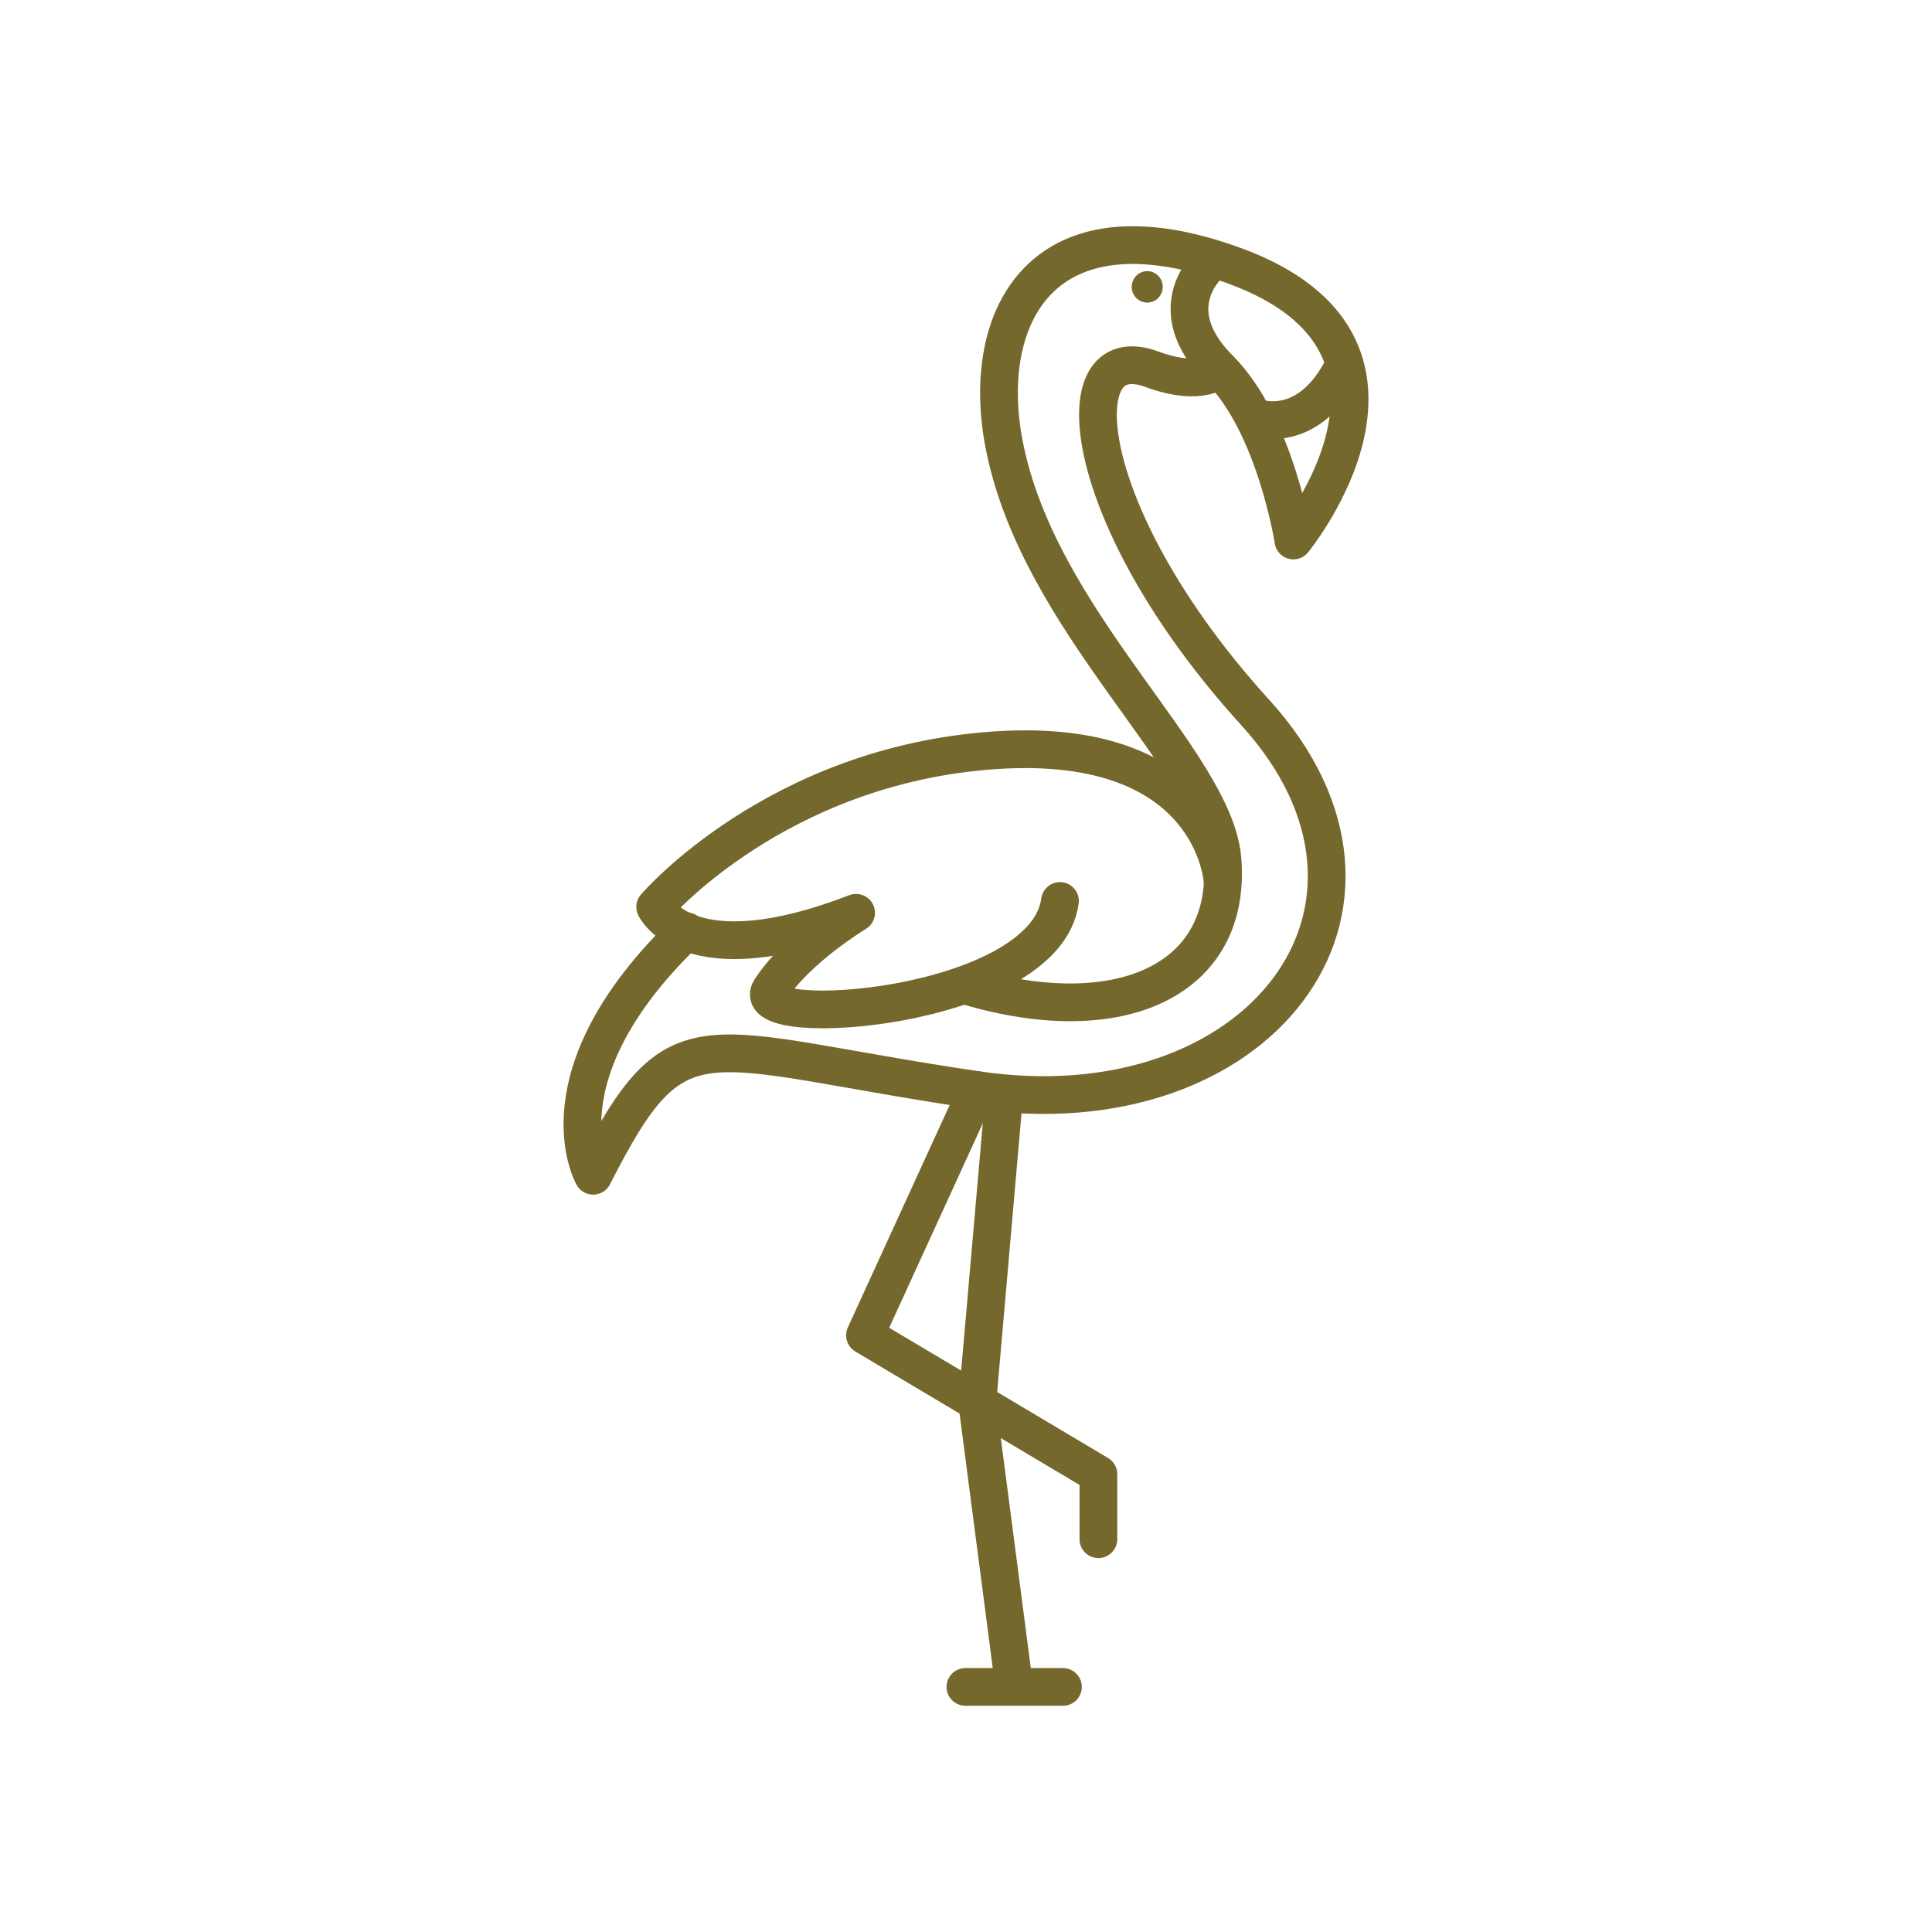 <?xml version="1.0" encoding="UTF-8"?>
<svg xmlns="http://www.w3.org/2000/svg" xmlns:v="https://vecta.io/nano" width="256" height="256">
  <g fill="none" stroke="#75682c" stroke-width="5" stroke-linecap="round" stroke-linejoin="round" stroke-miterlimit="10">
    <path d="M128.375 130.709c19.966 5.872 34.874-.785 33.611-16.806-1.03-13.07-24.502-31.539-28.973-55.204-3.161-16.741 5.064-32.785 30.539-23.491 28.973 10.571 7.83 36.411 7.83 36.411s-2.35-15.269-9.787-22.707c0 0-2.249 2.484-9.006 0-11.941-4.391-9.77 19.637 13.72 45.479s.376 55.532-36.818 50.051-39.542-10.962-50.897 11.354c0 0-7.606-13.22 12.36-32.405"></path>
    <path d="M161.986 116.643s-1.174-19.185-30.146-17.228-45.024 20.751-45.024 20.751 4.307 9.397 26.622.783c0 0-7.83 4.698-11.354 10.182s36.412 2.739 38.369-11.747m19.969-84.568s-7.047 5.874 1.174 14.095m4.863 6.439s6.882 2.566 11.581-6.831m-48.549 95.921l-14.876 32.496 30.929 18.403v8.612"></path>
    <path d="M133.014 145.615l-3.523 40.326 4.697 36.018m-6.263 1.567h12.92"></path>
  </g>
  <path fill="#75682c" d="M152.017 35.929c-1.135 0-2.055.933-2.055 2.082a2.07 2.07 0 0 0 2.055 2.083c1.132 0 2.052-.933 2.052-2.083s-.921-2.082-2.052-2.082z"></path>
</svg>

